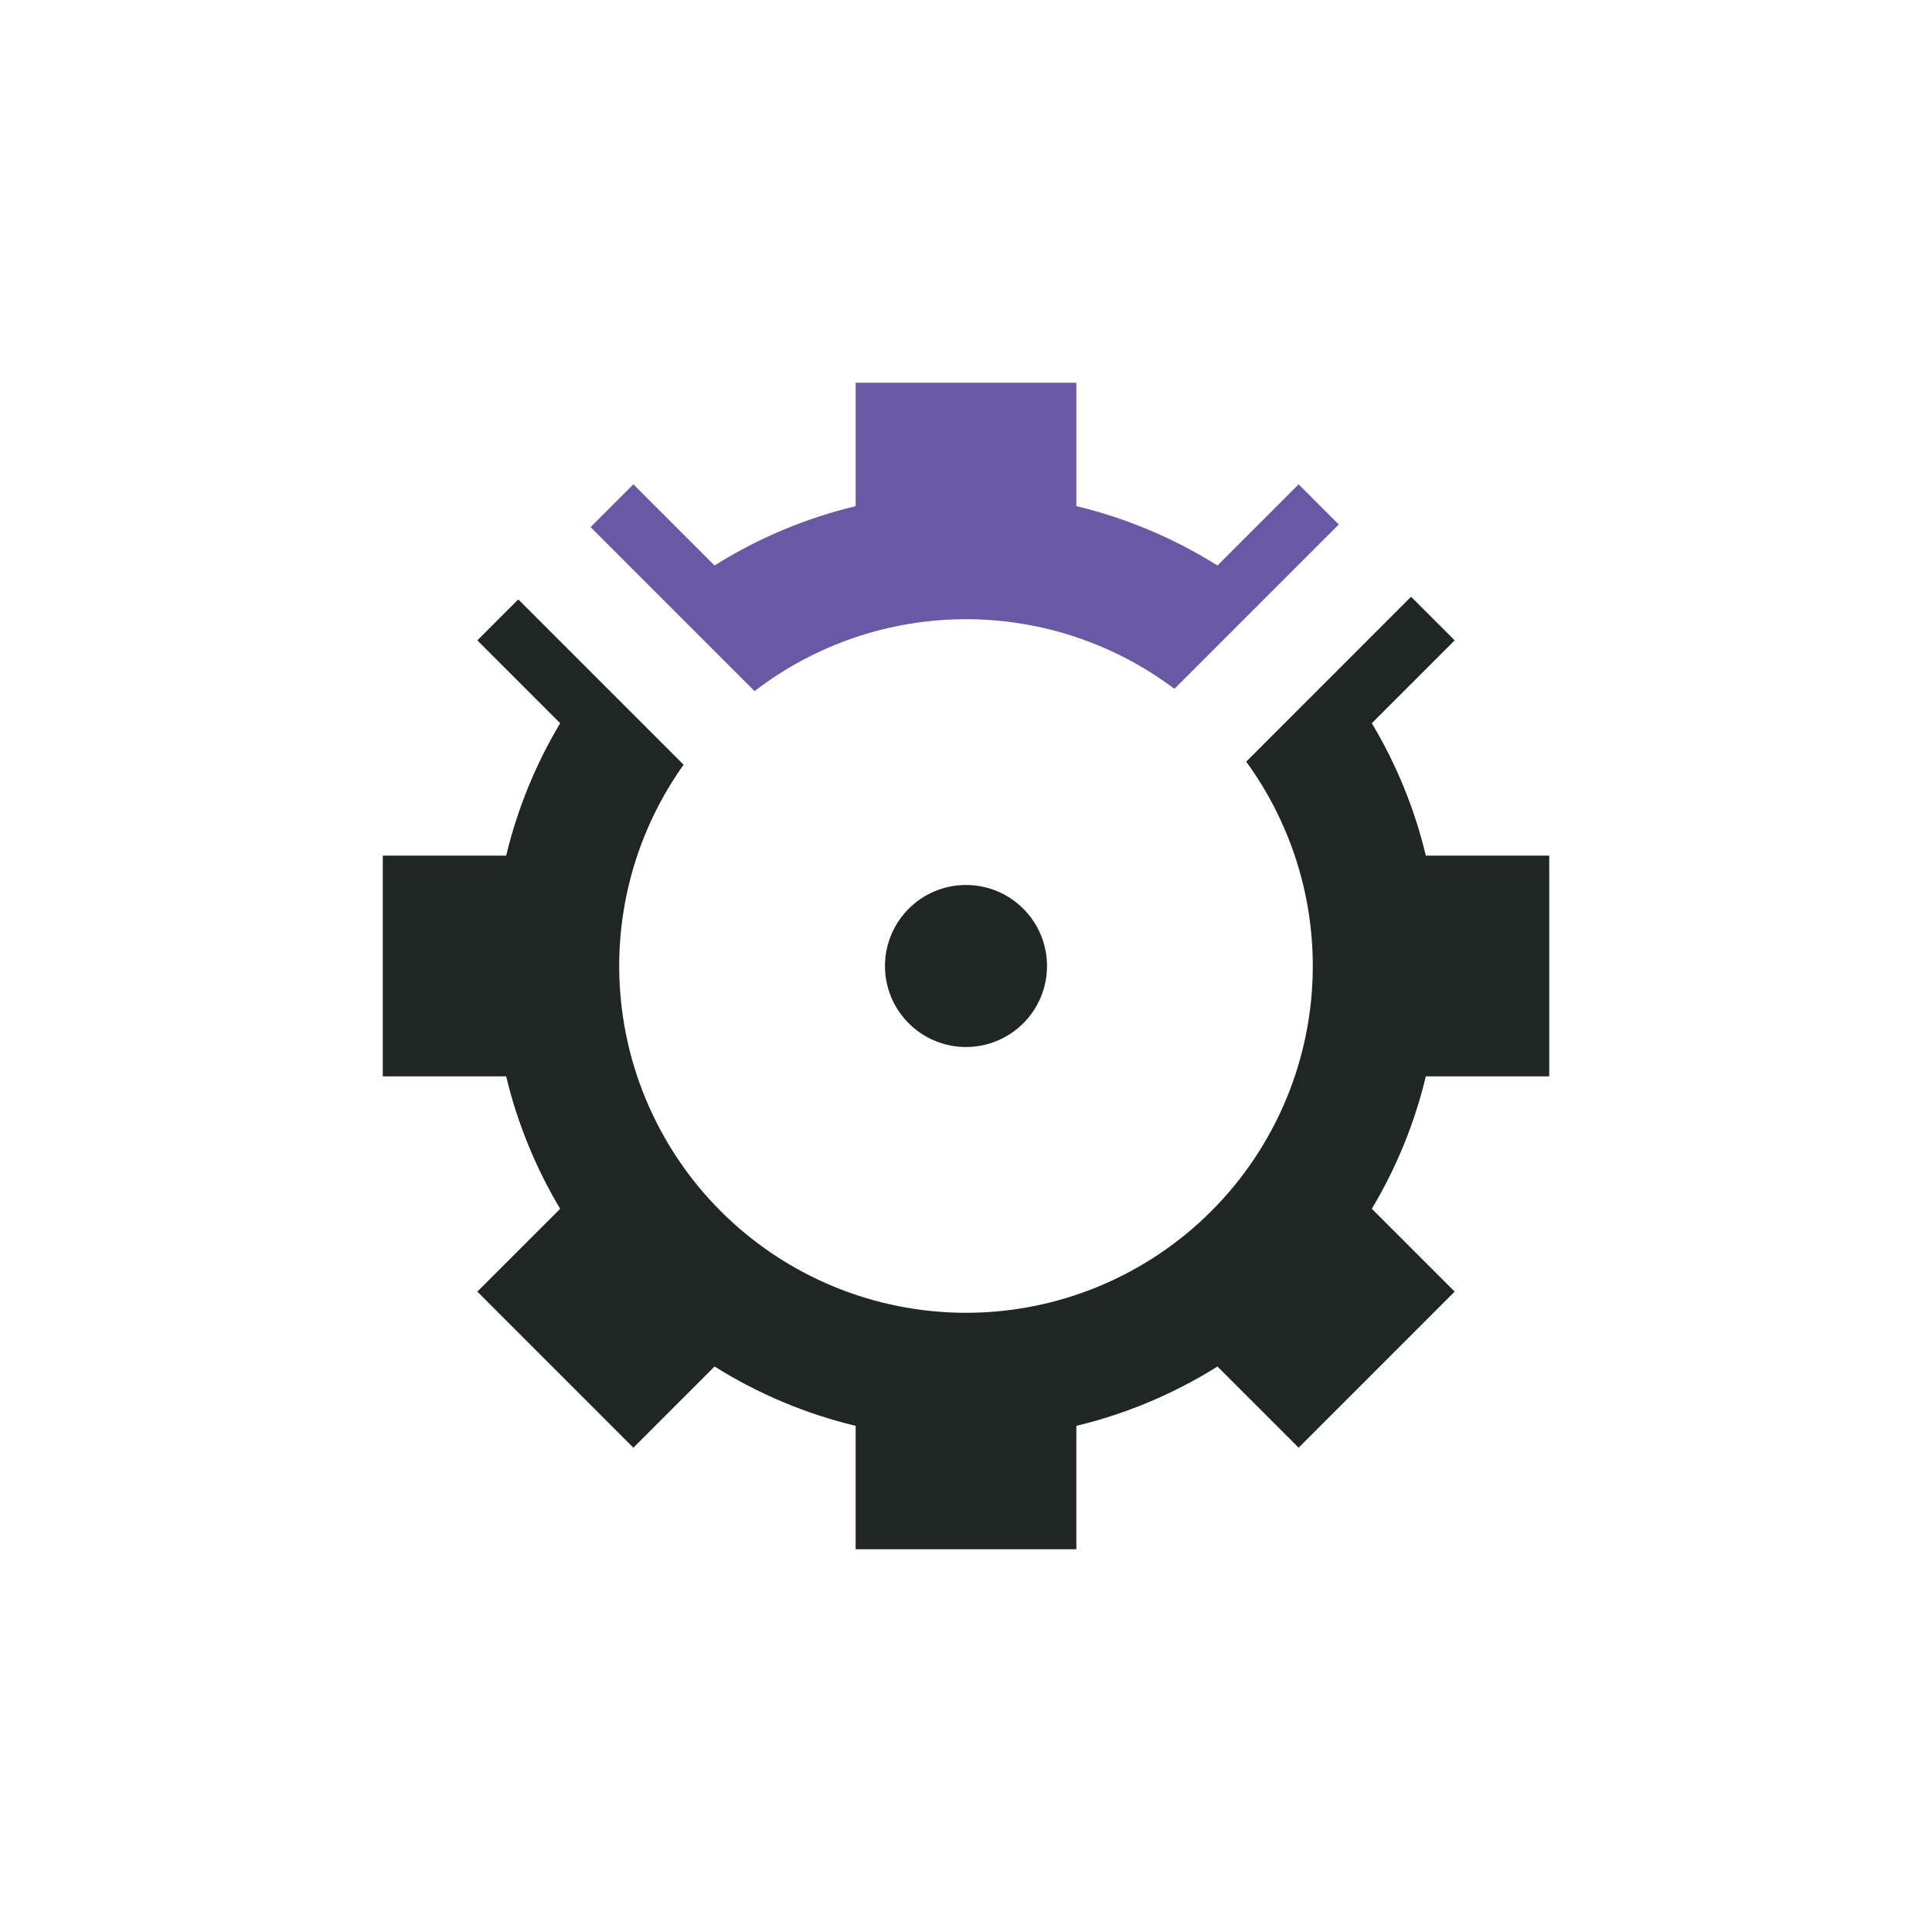 <svg width="60" height="60" viewBox="0 0 60 60" fill="none" xmlns="http://www.w3.org/2000/svg">
<rect width="60" height="60" fill="white"/>
<path d="M41.577 16.288L40.33 15.041L37.809 17.562C36.458 16.713 34.977 16.091 33.427 15.719L33.427 11.887L26.573 11.887V15.719C25.023 16.091 23.542 16.713 22.191 17.562L19.67 15.041L18.341 16.37L23.434 21.463C25.306 20.023 27.612 19.23 30 19.23C32.348 19.23 34.618 19.997 36.473 21.392L41.577 16.288Z" fill="#6959A4"/>
<path d="M14.824 19.887L16.096 18.615L21.23 23.749C19.938 25.562 19.23 27.744 19.23 30C19.23 32.856 20.365 35.596 22.384 37.615C24.404 39.635 27.144 40.77 30 40.77C32.856 40.77 35.596 39.635 37.616 37.615C39.635 35.596 40.77 32.856 40.77 30C40.77 27.705 40.037 25.485 38.702 23.654L43.822 18.533L45.176 19.887L42.603 22.46C43.368 23.738 43.934 25.125 44.281 26.573H48.113L48.113 33.427L44.281 33.427C43.934 34.875 43.368 36.262 42.603 37.54L45.176 40.112L40.33 44.959L37.809 42.438C36.458 43.286 34.977 43.909 33.427 44.281V48.113L26.573 48.113V44.281C25.023 43.909 23.542 43.286 22.191 42.438L19.67 44.959L14.824 40.112L17.397 37.54C16.632 36.262 16.067 34.875 15.719 33.427L11.887 33.427L11.887 26.573H15.719C16.067 25.125 16.632 23.738 17.397 22.46L14.824 19.887Z" fill="#202623"/>
<path d="M32.516 30C32.516 31.389 31.389 32.516 30 32.516C28.611 32.516 27.484 31.389 27.484 30C27.484 28.611 28.611 27.484 30 27.484C31.389 27.484 32.516 28.611 32.516 30Z" fill="#202623"/>
</svg>
